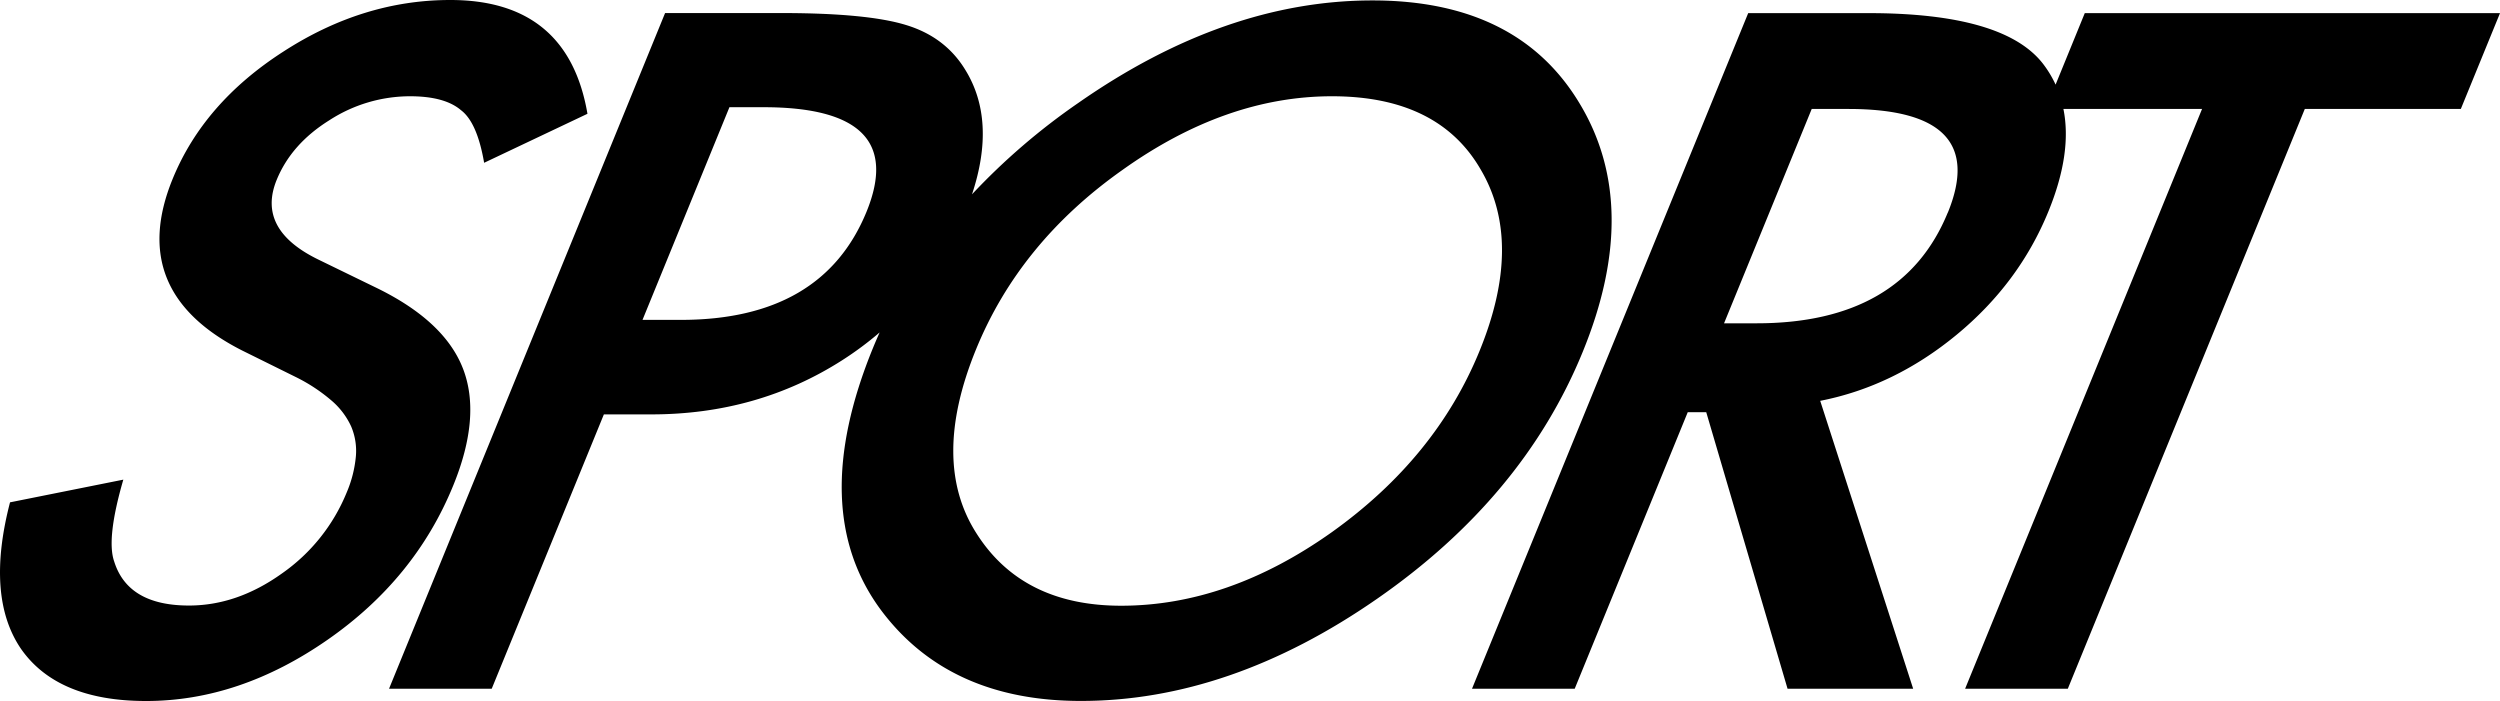 <svg data-name="レイヤー 1" xmlns="http://www.w3.org/2000/svg" viewBox="0 0 1052.87 295.23"><path d="M194.92 155.08q-7.9-20.18-37.07-34.19L134 109.28q-26-12.7-17.47-33.54 6.18-15.1 22.12-25.06a62.58 62.58 0 0 1 34-10.14q14.67 0 21.54 5.9 6.79 5.16 9.7 22.12l43.52-20.64Q239.2 0 189.64 0q-36.75 0-70.33 21.75Q85.8 43.3 72.7 75.37q-19.44 47.55 29.3 72.25L125 159a72 72 0 0 1 14.6 9.68 31.77 31.77 0 0 1 8.27 10.87 26.34 26.34 0 0 1 2 12.72 50.45 50.45 0 0 1-3.89 15.2 77.06 77.06 0 0 1-27.31 34.09q-18.85 13.46-39.09 13.46-25.62 0-31.45-18.43Q44.68 227 51.94 202l-47.72 9.56q-10.33 39.81 4.65 61.74 15.35 21.93 52.66 21.93 39.35 0 76.44-25.8 36.83-25.6 52.87-64.87 11.99-29.29 4.08-49.48zm470.39-111.4Q639.29.18 578 .18q-62 0-123.81 43.13a275.73 275.73 0 0 0-44.83 38.53q10.35-31.22-2.9-52.54-8.46-13.82-25-18.8-16.35-5-52.36-5h-49L163.84 290.07h43.24l47.24-115.55h20q44.75 0 80.44-22.85a139.77 139.77 0 0 0 15.7-11.67q-1.44 3.21-2.78 6.48-28 68.37 3.43 110.57 28.58 38.16 84.08 38.15 62.73 0 124.65-42.94 61.67-42.75 86.74-104.12 24.93-60.97-1.27-104.46zM364.93 89.2q-18.62 45.51-78.19 45.52h-16.15l36.61-89.57h14.3q61.42 0 43.43 44.05zm258.18 58.6q-18.37 45-62.18 76.3-43.65 31-88.76 31-41.58 0-60.89-30.41-19.5-30.4-.21-77.59 18.38-45 61.7-75.56 43.47-31 88.2-31 44.92 0 62.71 31 18.05 30.74-.57 76.26zM878 5.53l-12.29 30.11a46.06 46.06 0 0 0-5.41-8.92Q843.71 5.54 786.92 5.53h-50.67L619.93 290.07h43.25l47.61-116.47h7.79l34.25 116.47h52.9l-39.15-121.26Q797.65 162.72 824 141t38.7-52q10.05-24.61 6.3-43.11h58.39L827.6 290.07h43.25l99.81-244.18h65.71l16.5-40.36zm-57.7 84q-19.07 46.63-80.5 46.63h-13.72L763 45.89h15.4q59.78 0 41.92 43.67z"/></svg>